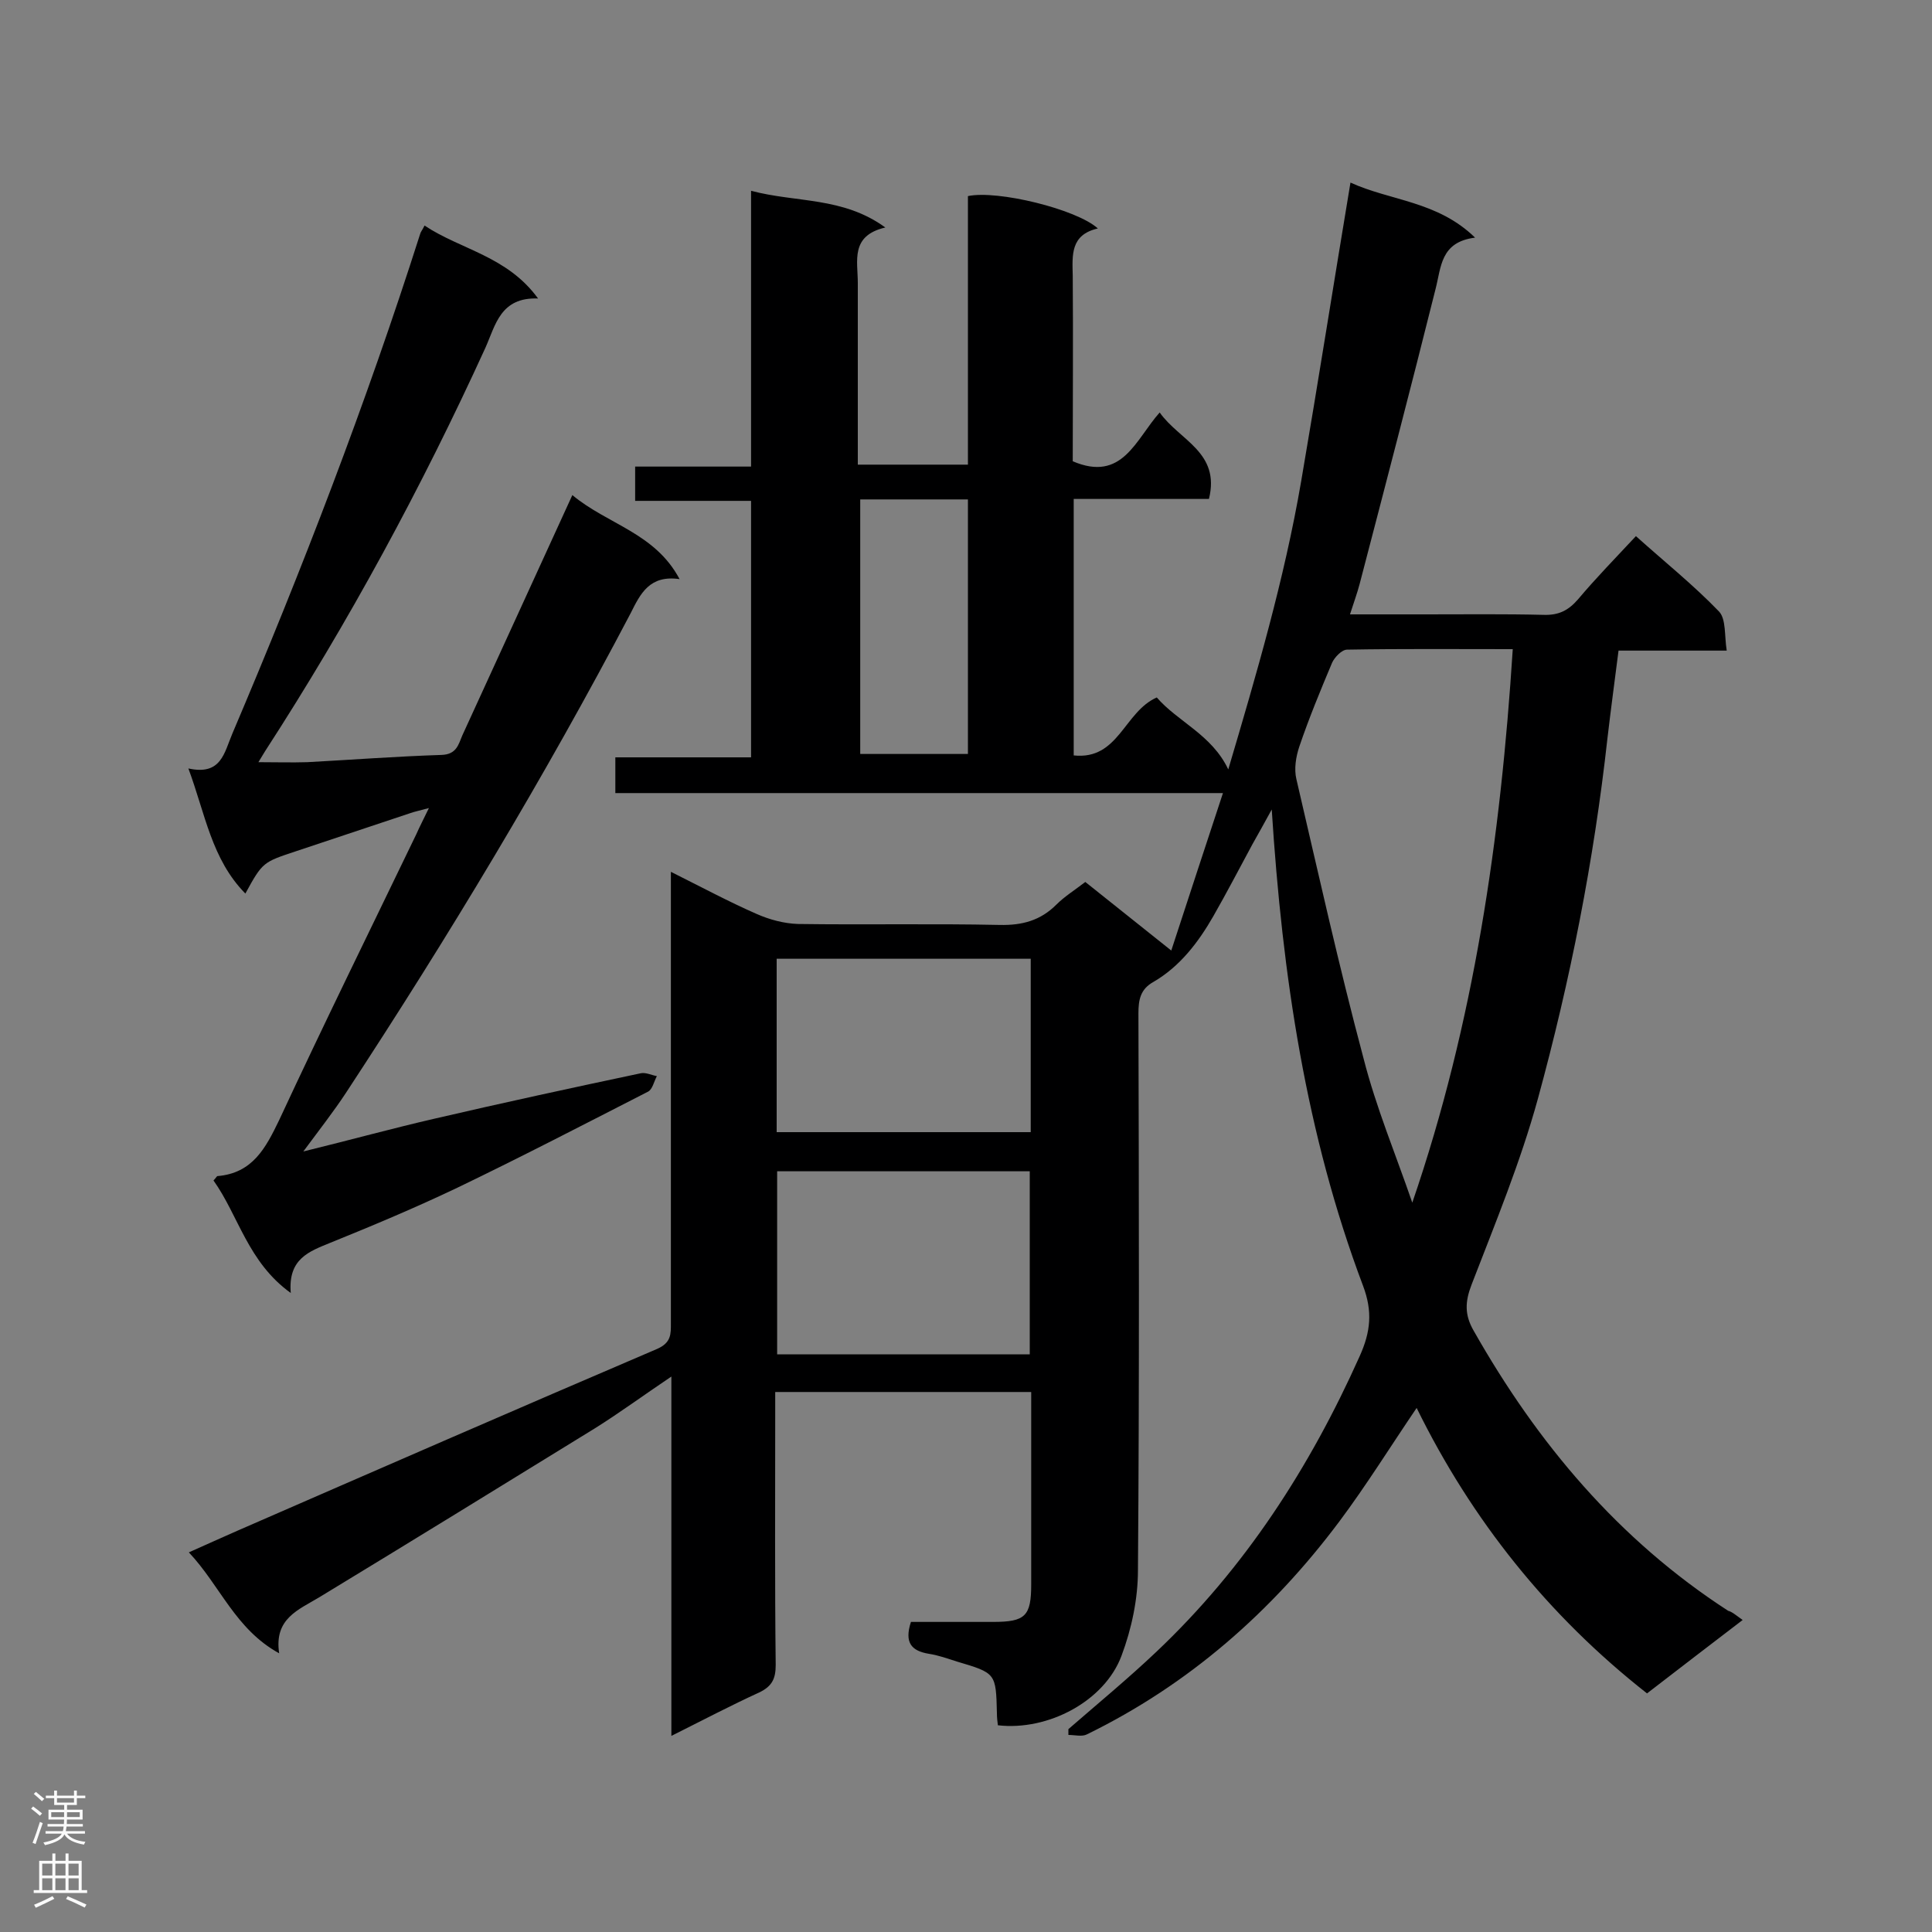 <svg enable-background="new 0 0 400 400" viewBox="0 0 400 400" xmlns="http://www.w3.org/2000/svg"><rect x="0" y="0" width="400" height="400" fill="#808080" stroke="none"/><path d="m360.8 335.4c-6.8 5.2-13.2 10.1-19.8 15.2-20.5-16.1-36.3-35.9-47.7-59.1-5.5 8.1-10.4 16-16 23.5-14 18.7-31.2 33.8-52.3 44.1-1 .5-2.5.1-3.8.1 0-.4 0-.8 0-1.2 6.1-5.3 12.4-10.5 18.2-16 18.4-17.4 31.8-38.2 42.1-61.2 2.3-5.1 2.7-9.3.7-14.6-11.8-31.3-16.7-64.1-18.9-98.6-1.6 2.9-2.8 5.1-4 7.2-2.7 5-5.3 10-8.1 14.9-3.1 5.4-6.9 10.4-12.4 13.6-2.7 1.5-3.1 3.7-3.1 6.5.1 38.4.2 76.9-.1 115.3 0 5.9-1.3 12.1-3.4 17.7-3.5 9.4-15.2 15.6-25.6 14.4-.1-.8-.2-1.6-.2-2.5-.2-8.3-.2-8.3-8.3-10.7-1.9-.6-3.8-1.3-5.8-1.6-3.6-.6-5.1-2.3-3.7-6.6h17c6.7 0 7.9-1.2 7.9-7.8 0-13.2 0-26.3 0-39.8-17.7 0-35.1 0-53 0v4.7c0 17.3-.1 34.5.1 51.8 0 2.8-.7 4.4-3.4 5.7-5.9 2.7-11.6 5.7-18.2 9 0-25 0-49.3 0-74.4-5.8 3.9-10.7 7.5-15.8 10.7-19 11.7-38 23.4-57.1 35-4.3 2.6-9.4 4.4-8.3 11.6-9.1-5-12.2-14-18.7-20.9 3.6-1.6 6.9-3.1 10.1-4.5 28.9-12.6 57.8-25.2 86.8-37.6 3-1.3 2.9-3.1 2.9-5.4 0-29.2 0-58.3 0-87.5 0-1.7 0-3.4 0-5.9 6.4 3.2 12 6.2 17.7 8.7 2.7 1.2 5.7 2 8.6 2.1 13.9.2 27.9-.1 41.8.2 4.6.1 8.4-.9 11.7-4.2 1.7-1.7 3.8-3 6-4.7 5.8 4.6 11.5 9.2 17.8 14.2 3.6-11 7-21.4 10.7-32.6-42.5 0-84 0-125.8 0 0-2.6 0-4.7 0-7.4h28.1c0-17.9 0-35.3 0-53.1-7.9 0-15.8 0-24 0 0-2.6 0-4.6 0-7.1h24c0-19 0-37.6 0-57.1 9.4 2.5 19 1.2 27.8 7.6-7.3 1.7-5.7 6.9-5.7 11.5v33.1 4.5h22.8c0-18.6 0-37.1 0-55.6 6.1-1.3 22.5 2.7 26.9 6.7-5.7 1.3-5.3 5.5-5.2 9.8.1 12.9 0 25.8 0 38.4 10.3 4.4 13-4.5 18-10.1 4.1 5.8 12.6 8.2 10.2 17.9-9.1 0-18.4 0-28 0v53.1c9.3 1 10.4-9 17.2-12 4.3 5 11.4 7.7 14.8 14.9 5.8-19.6 11.6-39.3 15.1-59.7s6.7-40.8 10.2-61.8c8.3 3.8 18 3.8 25.8 11.4-7.2.9-7 6.1-8.2 10.7-5.1 20.4-10.4 40.7-15.7 61-.5 1.9-1.2 3.8-2 6.3h15.7c8.1 0 16.3-.1 24.4.1 3.1.1 5.1-.9 7.1-3.2 3.7-4.4 7.8-8.6 12-13.1 5.9 5.3 11.9 10.1 17.2 15.6 1.5 1.6 1.1 5 1.6 8.1-7.8 0-14.8 0-22.4 0-.8 6.3-1.6 12.2-2.3 18.2-2.8 25.3-7.7 50.1-14.4 74.6-3.6 13.1-8.8 25.7-13.7 38.4-1.4 3.6-1.5 6.3.4 9.6 13.2 23.3 30 43.3 52.7 58 .8.2 1.6.9 3 1.9zm-68.4-86.4c12.8-37.3 18.3-75.5 20.8-114.6-11.8 0-23-.1-34.3.1-1.1 0-2.6 1.6-3.1 2.7-2.4 5.7-4.8 11.5-6.8 17.4-.7 2.1-1.1 4.6-.6 6.7 4.5 19.3 8.8 38.7 13.9 57.8 2.6 10.2 6.7 20 10.1 29.9zm-131.5-6.5v37.9h52.3c0-12.8 0-25.3 0-37.9-17.6 0-34.8 0-52.3 0zm52.5-44c-17.8 0-35.1 0-52.6 0v35.9h52.6c0-12.1 0-23.8 0-35.9zm-13-42.4c0-17.9 0-35.3 0-52.7-7.6 0-15 0-22.3 0v52.7z" fill="#000001"/><path d="m118.5 102.5c7.3 6.1 17.1 7.8 22.2 17.4-6.2-.9-8.1 3-10.1 7-17.9 34.1-37.8 67.1-59 99.4-2.5 3.8-5.4 7.5-8.8 12.1 9.8-2.4 18.5-4.8 27.2-6.8 14.2-3.3 28.5-6.4 42.7-9.4 1-.2 2.2.4 3.3.6-.6 1.1-.9 2.7-1.8 3.2-13.1 6.7-26.2 13.5-39.5 19.9-8.6 4.1-17.4 7.8-26.3 11.4-4.4 1.8-8.8 3.3-8.2 10.4-8.9-6.4-10.8-16-16-23.3.5-.5.7-.9.8-.9 7.3-.6 10-5.8 12.8-11.6 9.2-19.8 18.9-39.5 28.4-59.2.7-1.6 1.5-3.1 2.6-5.4-1.8.5-2.9.7-4 1.1-7.8 2.6-15.6 5.2-23.4 7.8-6.9 2.3-7 2.2-10.6 8.8-7-7.1-8.3-16.5-11.8-25.9 6.8 1.5 7.4-3.2 9.1-7.2 14.5-34.1 27.7-68.4 38.9-103.5.1-.4.4-.7.9-1.7 7.5 5 17.1 6.3 23.5 15.1-7.8-.3-8.8 5.5-10.9 10.2-13.2 28.9-28.3 56.8-45.6 83.5-.4.6-.7 1.2-1.4 2.3 3.7 0 6.9.1 10.1 0 9.3-.5 18.5-1.2 27.8-1.5 3.1-.1 3.5-2.1 4.3-4 7.5-16.3 14.9-32.6 22.8-49.8z" fill="#000001"/><g fill="#fafafa"><path d="m6.44 374.46.42-.45c.65.47 1.27.95 1.85 1.44l-.45.49c-.65-.56-1.25-1.06-1.82-1.48m.93 7.33-.63-.26c.55-1.36 1.05-2.8 1.52-4.33.19.1.38.19.59.27-.46 1.29-.95 2.73-1.48 4.32m-.38-10.38.44-.42c.43.34 1.01.82 1.74 1.44l-.49.49c-.53-.51-1.09-1.01-1.69-1.51m2.5.35h1.72v-1.04h.59v1.04h3.52v-1.04h.59v1.04h1.75v.53h-1.75v1.42h-2.03v.97h3.22v2.03h-3.24c0 .35-.01.66-.03.93h3.32v.53h-3.37c-.03.27-.08.58-.15.94h3.96v.53h-3.71c.67.92 1.93 1.48 3.79 1.68-.13.24-.23.44-.29.59-2.13-.38-3.48-1.08-4.04-2.12-.43.97-1.77 1.72-4.03 2.23-.09-.19-.2-.37-.33-.55 2.1-.42 3.37-1.03 3.81-1.83h-3.36v-.53h3.58c.08-.29.13-.61.16-.94h-3.33v-.53h3.39c.02-.27.04-.58.04-.93h-3.23v-2.03h3.25v-.97h-2.07v-1.42h-1.73zm1.12 3.44v1h2.65c.01-.3.02-.44.01-.4v-.25-.35zm1.19-2h3.52v-.91h-3.52zm4.71 2h-2.63v.59c0 .15-.01.28-.01.4h2.64z"/><path d="m13.56 383.74h.63v1.52h2.72v6.07h1.13v.6h-11.06v-.6h1.13v-6.07h2.73v-1.52h.63v1.52h2.1v-1.52zm-2.69 8.83.38.56c-1.24.63-2.53 1.25-3.85 1.85-.1-.21-.21-.42-.34-.63 1.36-.55 2.63-1.15 3.81-1.78m-2.13-4.27h2.1v-2.45h-2.1zm0 3.04h2.1v-2.46h-2.1zm2.72-3.04h2.1v-2.45h-2.1zm0 3.04h2.1v-2.46h-2.1zm6.07 3.6c-1.41-.71-2.7-1.3-3.86-1.78l.35-.56c1.45.62 2.75 1.19 3.88 1.72zm-1.25-9.09h-2.1v2.45h2.1zm-2.09 5.49h2.1v-2.46h-2.1z"/></g></svg>